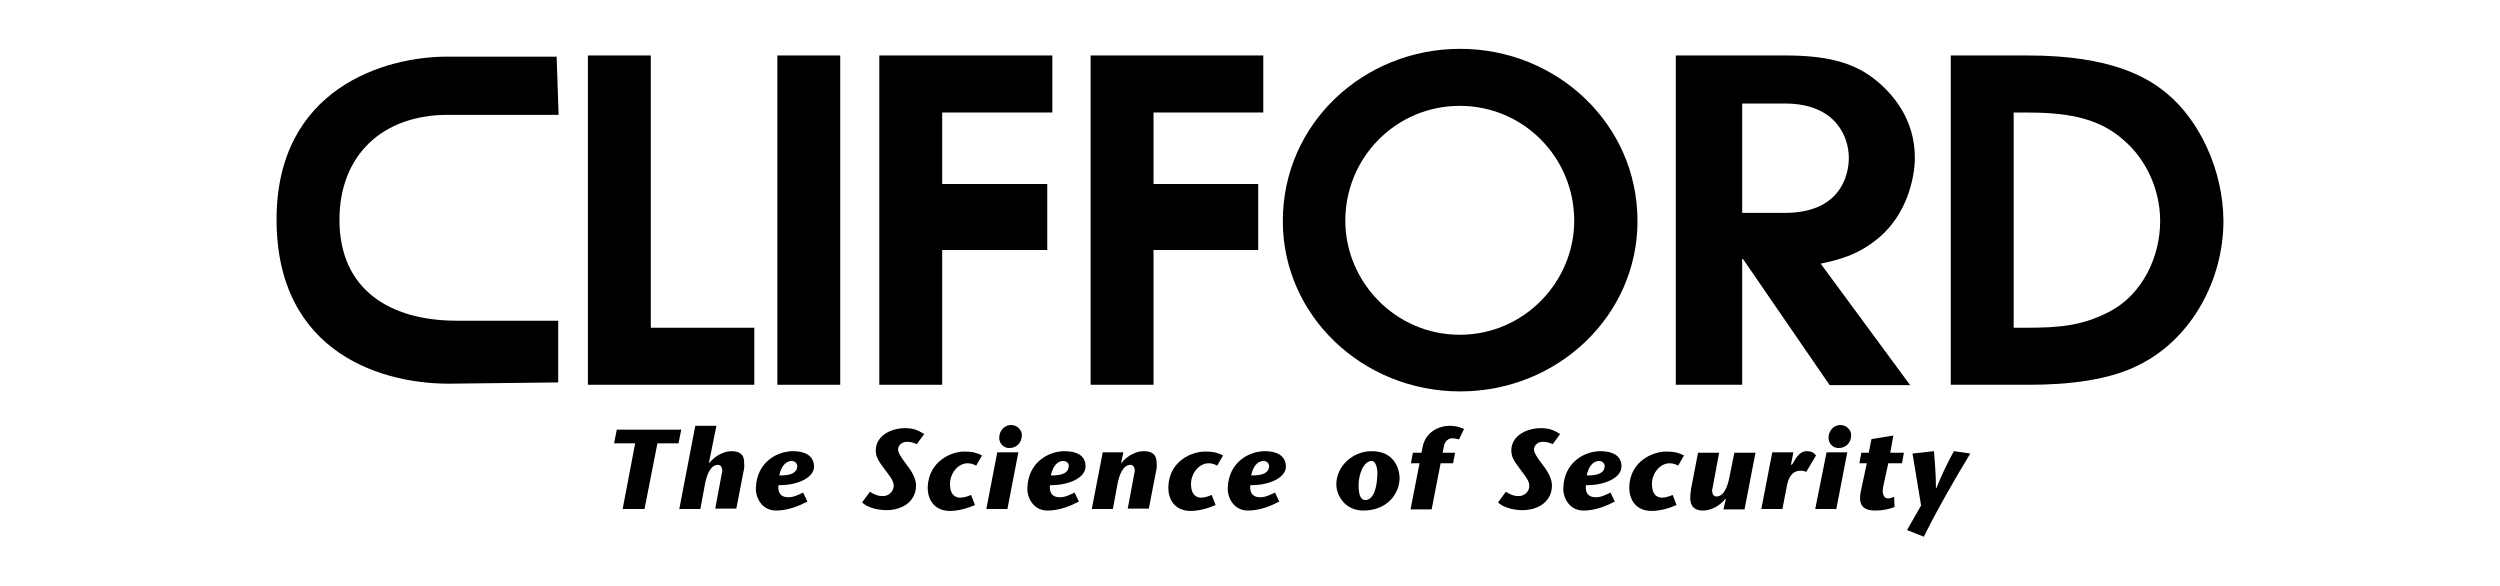 <?xml version="1.0" encoding="utf-8"?>
<!-- Generator: Adobe Illustrator 24.0.3, SVG Export Plug-In . SVG Version: 6.00 Build 0)  -->
<svg version="1.1" id="レイヤー_1" xmlns="http://www.w3.org/2000/svg" xmlns:xlink="http://www.w3.org/1999/xlink" x="0px"
	 y="0px" viewBox="0 0 640 150" style="enable-background:new 0 0 640 150;" xml:space="preserve">
<style type="text/css">
	.st0{fill:none;}
</style>
<g>
	<rect x="199" y="14.2" width="16.1" height="84.3"/>
	<path d="M86.9,56.3c0-16.4,10.8-26.9,27.8-26.9H143l-0.5-14.9h-28.1c-15.7,0-43.6,8-43.6,41.7c0,34.3,27.3,42.6,46.1,42l26-0.3
		V82.1h-26C99.8,82.1,86.9,74.1,86.9,56.3z"/>
	<polygon points="166.6,14.2 150.5,14.2 150.5,98.5 193.1,98.5 193.1,83.9 166.6,83.9 	"/>
	<polygon points="295.3,64 322.1,64 322.1,47.1 295.3,47.1 295.3,28.8 323.4,28.8 323.4,14.2 279.2,14.2 279.2,98.5 295.3,98.5 	"/>
	<polygon points="241.2,64 268.1,64 268.1,47.1 241.2,47.1 241.2,28.8 269.4,28.8 269.4,14.2 225.1,14.2 225.1,98.5 241.2,98.5 	"/>
	<path d="M419.2,56.6c0-25-20.8-44.1-45.4-44.1c-24.7,0-45.4,19.1-45.4,44.1c0,24.2,20.4,43.6,45.4,43.6
		C398.8,100.2,419.2,80.8,419.2,56.6z M344.4,56.5c0-16.2,13-29.4,29.3-29.4c16.3,0,29.3,13.2,29.3,29.4c0,15.6-12.8,29.2-29.3,29.2
		C357.2,85.7,344.4,72.1,344.4,56.5z"/>
	<path d="M446,66.3h0.2l22.2,32.3h20.6l-22.9-31.1c4.6-1,9.8-2.2,15.3-7c6.6-5.8,8.8-14.6,8.8-20.2c0-9.7-5.6-16.5-10.8-20.4
		c-5.2-3.9-11.8-5.7-22.3-5.7H429v84.3h17V66.3z M446,26.5h10.9c13.3,0,16.4,8.8,16.4,13.9c0,4.8-2.4,14.1-16.4,14.1H446V26.5z"/>
	<path d="M554.8,24L554.8,24c-5-4.2-14.3-9.8-35.7-9.8h-19.7v84.3h20.1c9.7,0,20.9-1.1,28.9-5.5c12.7-6.7,20.8-21.3,20.8-36.5
		C569.1,43.4,563,30.8,554.8,24z M540,79.8c-6.8,3.5-12.4,4.1-21.1,4.1h-3.4V28.8h3c10.1,0,18.5,1.1,25.2,7.1
		c5.6,4.8,9.3,12.5,9.3,20.7C553,65.6,548.6,75.3,540,79.8z"/>
	<polygon points="157.9,110 157.2,113.5 162.6,113.5 159.4,130.3 165,130.3 168.3,113.5 173.7,113.5 174.4,110 	"/>
	<path d="M187.3,115.5L187.3,115.5c-1.8,0-4.1,1-5.7,3l-0.1-0.1l1.9-9.4H178l-4.1,21.3h5.4l1.2-6.5c0.4-2,1.3-4.8,3.3-4.8
		c0.4,0,1,0.2,1.1,1.4c0,0.2,0,0.5-0.1,0.7l-1.7,9.1h5.4l1.8-9.3c0.2-0.8,0.3-1.6,0.2-2.3C190.6,116.4,189.4,115.5,187.3,115.5z"/>
	<path d="M203,115.5c-3.8,0-9.3,2.6-9.5,9.5c-0.1,1.9,1.2,5.7,5.2,5.7c3,0,5.9-1.2,8-2.3l-1.1-2.3c-1.3,0.6-2.4,1.2-3.8,1.2
		c-2.8,0-2.6-2.5-2.5-3.1c4.4,0.1,9.1-1.7,9.1-4.8C208.3,116.5,205.9,115.5,203,115.5z M204.1,119.4c-0.1,1.6-1.6,2.4-4.6,2.3
		c0.4-2,1.4-3.6,3.1-3.7C203.5,118,204.1,118.6,204.1,119.4z"/>
	<polygon points="252.5,130.3 257.9,130.3 260.7,115.8 255.3,115.8 	"/>
	<path d="M237.5,124.6L237.5,124.6c-0.1,3.3,1.7,6.2,5.7,6.2c2,0,4.3-0.6,6.4-1.5l-1-2.6c-0.7,0.3-1.8,0.7-2.8,0.7
		c-0.8,0-2.6-0.3-2.6-3.5c0-2.8,2.1-5.3,4.5-5.3c1,0,1.6,0.3,2.2,0.6l1.5-2.6c-1.1-0.6-2.4-1-4.3-1
		C243.5,115.5,237.8,118.1,237.5,124.6z"/>
	<path d="M272.5,115.5L272.5,115.5c-3.8,0-9.3,2.6-9.5,9.5c-0.1,1.9,1.2,5.7,5.2,5.7c3,0,5.9-1.2,8-2.3l-1.1-2.3
		c-1.3,0.6-2.4,1.2-3.8,1.2c-2.8,0-2.6-2.5-2.5-3.1c4.4,0.1,9.1-1.7,9.1-4.8C277.9,116.5,275.5,115.5,272.5,115.5z M273.6,119.4
		c-0.1,1.6-1.6,2.4-4.6,2.3c0.5-2,1.4-3.6,3.1-3.7C273.1,118,273.7,118.6,273.6,119.4z"/>
	<path d="M224.2,115.3L224.2,115.3c0,1.6,0.6,2.6,2.1,4.6c1.4,1.9,2.5,3.1,2.5,4.5c-0.1,1.5-1.3,2.6-2.8,2.6c-1.4,0-2.3-0.5-3.3-1.1
		l-2,2.7c1.1,1.2,3.8,2,6.2,2c4.2,0,7.6-2.3,7.6-6.3c0-1.5-0.8-3.3-2.3-5.2c-1.6-2.1-2.3-3.2-2.3-4.1c0-0.6,0.6-1.9,2.3-1.9
		c0.9,0,1.6,0.2,2.5,0.6l1.9-2.6c-1.3-0.7-2.3-1.5-5-1.5C227.5,109.7,224.2,111.9,224.2,115.3z"/>
	<path d="M258.8,108.8c-1.5,0-3,1.3-3,3.3c0,1.2,0.9,2.6,2.6,2.6c1.5,0,3.2-1,3.2-3.4C261.6,110.4,260.7,108.8,258.8,108.8z"/>
	<path d="M299.1,124.6c-0.1,3.3,1.7,6.2,5.7,6.2c2,0,4.3-0.6,6.4-1.5l-1-2.6c-0.7,0.3-1.8,0.7-2.7,0.7c-0.8,0-2.6-0.3-2.6-3.5
		c0-2.8,2.1-5.3,4.5-5.3c1,0,1.6,0.3,2.2,0.6l1.5-2.6c-1.1-0.6-2.4-1-4.3-1C305,115.5,299.3,118.1,299.1,124.6z"/>
	<path d="M292.8,115.5c-1.8,0-4.1,1-5.7,3l-0.1-0.1l0.6-2.6h-5.3l-2.8,14.5h5.4l1.2-6.5c0.4-2,1.3-4.8,3.3-4.8c0.4,0,1,0.2,1.1,1.4
		c0,0.2,0,0.5-0.1,0.7l-1.7,9.1h5.4l1.8-9.3c0.2-0.8,0.3-1.6,0.2-2.4C296.1,116.5,295.1,115.5,292.8,115.5z"/>
	<path d="M323.8,115.5c-3.8,0-9.3,2.6-9.5,9.5c-0.1,1.9,1.2,5.7,5.2,5.7c3,0,5.9-1.2,8-2.3l-1.1-2.3c-1.3,0.6-2.4,1.2-3.8,1.2
		c-2.8,0-2.6-2.5-2.5-3.1c4.4,0.1,9.1-1.7,9.1-4.8C329.1,116.5,326.7,115.5,323.8,115.5z M324.9,119.4c-0.1,1.6-1.6,2.4-4.6,2.3
		c0.4-2,1.4-3.6,3.1-3.7C324.3,118,324.9,118.6,324.9,119.4z"/>
	<path d="M351.2,115.5c-5,0-9.1,3.9-9.1,8.5c0,2.8,2.2,6.7,6.9,6.7c6.2,0,9.3-4.4,9.3-8.4C358.2,119.4,356.5,115.5,351.2,115.5z
		 M352.6,121.7L352.6,121.7c-0.3,6.4-2.7,6.3-3.1,6.3c-1.3,0-1.7-1.6-1.7-3.9c0-2.3,1.1-6.1,3.4-6.1
		C352.2,118.1,352.7,119.8,352.6,121.7z"/>
	<path d="M386.9,115.3L386.9,115.3c0,1.6,0.6,2.6,2.1,4.6c1.4,1.9,2.5,3.1,2.5,4.5c0,1.5-1.3,2.6-2.7,2.6c-1.4,0-2.3-0.5-3.3-1.1
		l-2,2.7c1.1,1.2,3.8,2,6.2,2c4.2,0,7.6-2.3,7.6-6.3c0-1.5-0.8-3.3-2.3-5.2c-1.6-2.1-2.3-3.2-2.3-4.1c0-0.6,0.6-1.9,2.3-1.9
		c0.9,0,1.6,0.2,2.5,0.6l1.9-2.6c-1.3-0.7-2.3-1.5-5-1.5C390.2,109.7,386.9,111.9,386.9,115.3z"/>
	<path d="M364.2,114.4l-0.3,1.5h-2.2l-0.5,2.7h2.2l-2.3,11.8h5.4l2.3-11.8h3.2l0.5-2.7h-3.2l0.4-1.9c0.2-1,1.1-1.8,2-1.8
		c0.5,0,1.2,0.1,1.8,0.3l1.3-2.7c-1.1-0.5-2.4-0.8-3.6-0.8C368.2,109,364.9,110.7,364.2,114.4z"/>
	<path d="M409.7,115.5c-3.8,0-9.3,2.6-9.5,9.5c-0.1,1.9,1.2,5.7,5.2,5.7c3,0,5.9-1.2,8-2.3l-1.1-2.3c-1.3,0.6-2.4,1.2-3.8,1.2
		c-2.8,0-2.6-2.5-2.5-3.1c4.4,0.1,9.1-1.7,9.1-4.8C415.1,116.5,412.6,115.5,409.7,115.5z M410.8,119.4c-0.1,1.6-1.6,2.4-4.6,2.3
		c0.4-2,1.4-3.6,3.1-3.7C410.2,118,410.8,118.6,410.8,119.4z"/>
	<path d="M471.1,108.8c-1.5,0-3,1.3-3,3.3c0,1.2,0.9,2.6,2.6,2.6c1.5,0,3.2-1,3.2-3.4C473.9,110.4,473,108.8,471.1,108.8z"/>
	<path d="M484.7,111.5L484.7,111.5l-5.6,0.9l-0.7,3.5h-1.9l-0.5,2.7h1.9l-1.6,7.5c-0.5,3.1,0.5,4.6,3.8,4.6c1.7,0,3.3-0.3,4.9-0.9
		l-0.1-2.6c-0.6,0.2-1,0.4-1.6,0.4c-0.7,0-1.8-0.7-1.1-3.5l1.2-5.5h3.5l0.5-2.7h-3.5L484.7,111.5z"/>
	<path d="M500.2,115.5c-1.7,3.1-3.2,6.2-4.5,9.5h-0.1c0-3.9-0.3-6.7-0.5-9.5l-5.5,0.6l2.2,13.3l-3.6,6.3l4.3,1.7
		c3.5-7.1,7.6-14.2,11.9-21.3L500.2,115.5L500.2,115.5z"/>
	<polygon points="464.7,130.3 470.1,130.3 472.9,115.8 467.6,115.8 	"/>
	<path d="M417.1,124.6L417.1,124.6c-0.1,3.3,1.7,6.2,5.7,6.2c2,0,4.3-0.6,6.4-1.5l-1-2.6c-0.7,0.3-1.8,0.7-2.7,0.7
		c-0.8,0-2.6-0.3-2.6-3.5c0-2.8,2.1-5.3,4.5-5.3c0.8,0,1.5,0.2,2.2,0.6l1.5-2.6c-1.1-0.6-2.4-1-4.3-1
		C423.1,115.5,417.3,118.1,417.1,124.6z"/>
	<path d="M462.5,115.5c-2,0-3,2.3-3.4,2.9l-0.4,0.6l-0.2-0.1l0.6-3.1h-5.4l-2.8,14.5h5.4l1.2-6.2c0.6-3,2.2-3.6,3.4-3.6
		c0.9,0,1.2,0.2,1.5,0.3l2.5-4.2C464.4,115.9,463.7,115.5,462.5,115.5z"/>
	<path d="M442.7,122.3L442.7,122.3c-0.4,2-1.3,4.8-3.3,4.8c-0.4,0-1-0.2-1.1-1.4c0-0.2,0-0.5,0.1-0.7l1.7-9.1h-5.4l-1.8,9.3
		c-0.1,0.8-0.2,1.6-0.2,2.4c0.1,2.1,1.1,3.1,3.3,3.1c1.8,0,4.1-1,5.7-3l0.1,0.1l-0.6,2.6h5.4l2.8-14.5H444L442.7,122.3z"/>
</g>
<rect x="0" class="st0" width="640" height="150"/>
</svg>
